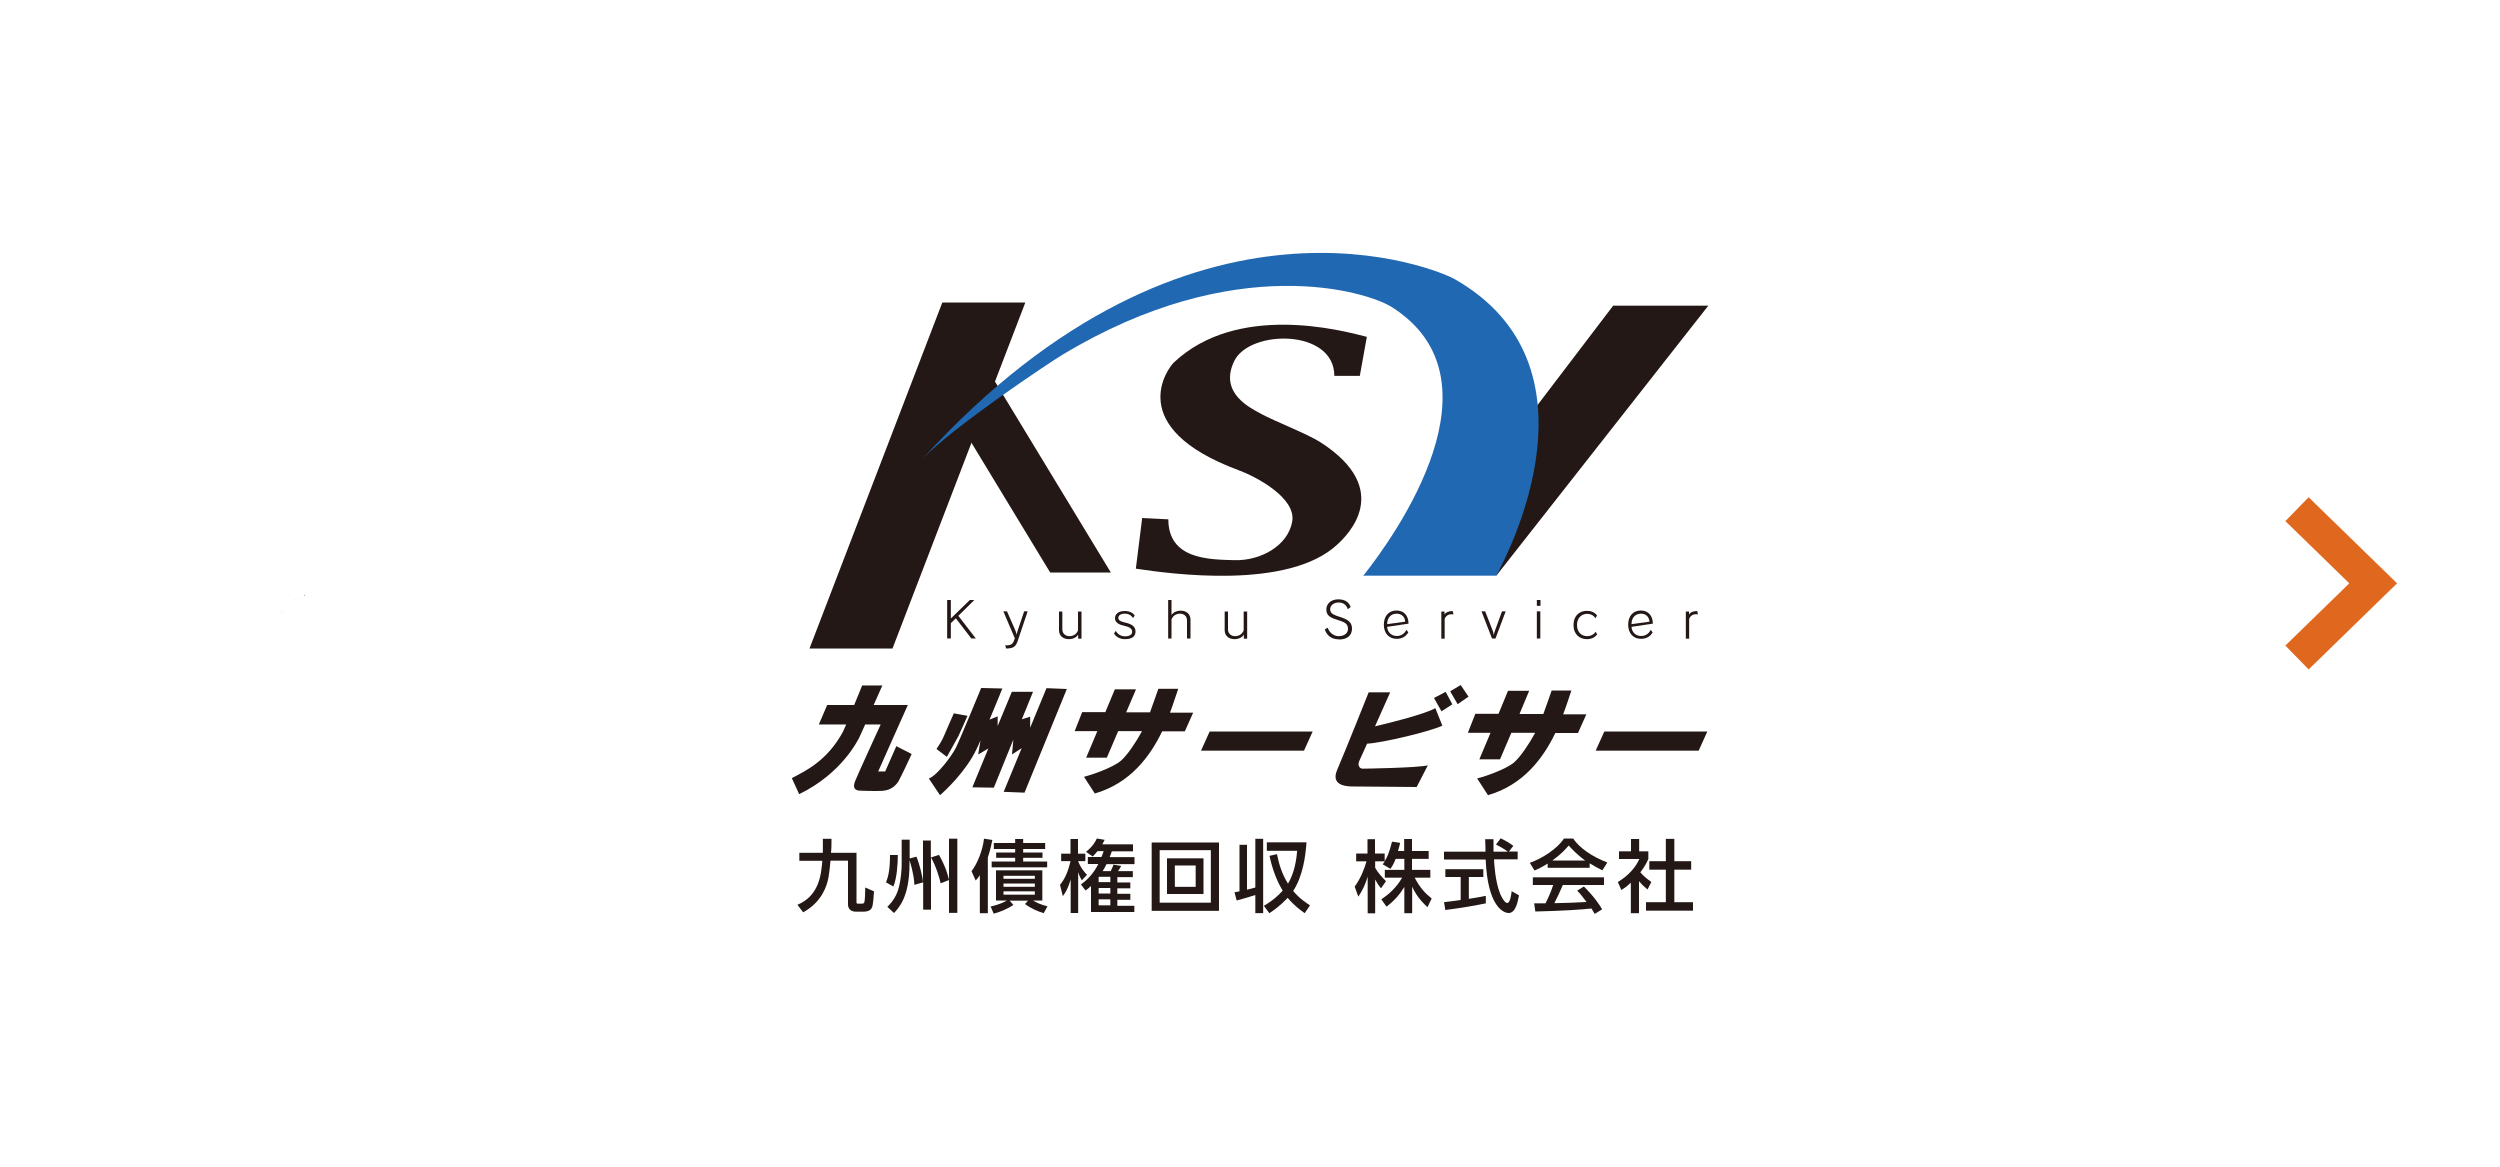 <?xml version="1.0" encoding="UTF-8"?><svg id="_レイヤー_2" xmlns="http://www.w3.org/2000/svg" viewBox="0 0 150 70"><defs><style>.cls-1{fill:#fff;}.cls-2{fill:#2068b2;}.cls-3{fill:none;stroke:#e0671e;stroke-miterlimit:10;stroke-width:2px;}.cls-4{fill:#231815;}.cls-5{fill:#425aa6;}</style></defs><g id="_レイヤー_1-2"><g><rect class="cls-1" width="150" height="70"/><polyline class="cls-3" points="137.82 30.55 142.39 35 137.82 39.45"/><path class="cls-5" d="M18.27,35.74s-.03,0-.03-.02c.02-.01,.05-.04,.07-.02,0,.02-.02,.03-.04,.04Z"/><path class="cls-5" d="M18.09,37.29h0v-.02h.01s0,.02,0,.02Z"/><path class="cls-5" d="M18.05,35.84s.02-.01,.04-.01c-.01,0-.02,.02-.04,.01Z"/><path class="cls-5" d="M17.92,35.89s-.01,0-.01,0c0,0,0-.01,.01-.02,.03,0,0,.02,0,.02Z"/><path class="cls-5" d="M17.74,35.98s.01-.03,.03-.02c0,.01-.01,.03-.03,.02Z"/><path class="cls-5" d="M17.66,36.04s0-.02,.02-.01c0,0,0,.01-.02,.01Z"/><polygon class="cls-5" points="17.62 36.05 17.64 36.05 17.62 36.06 17.62 36.05"/><polygon class="cls-5" points="17.52 36.12 17.54 36.1 17.53 36.12 17.52 36.12"/><path class="cls-5" d="M17.3,36.29s0-.02,0-.02h.01s-.01,.01-.02,.02Z"/><path class="cls-5" d="M17.25,36.43s0,0,0,0h0s0,0,0,0Z"/><path class="cls-5" d="M16.93,36.71s0,0,0,0c0-.01,0-.02,.01-.03h.02s-.01,.02-.02,.03Z"/><path class="cls-5" d="M16.85,36.83s.02-.04,.02-.06h0s-.02,.05-.03,.06Z"/><path class="cls-5" d="M16.77,36.97h0s.02-.02,.02-.03c0,0,0-.02,0-.02h0s0,.05-.03,.05Z"/><g><g><path class="cls-4" d="M47.84,54.29c1.33-.55,1.43-1.85,1.5-2.64h-1.38v-.48h1.41c.01-.34,0-.58,0-.84h.52c0,.29,0,.56-.03,.84h1.53v2.93c0,.09,0,.12,.1,.12h.23c.05,0,.11-.01,.14-.08,.04-.1,.06-.74,.05-.89l.53,.23c0,.06-.05,.79-.11,.94-.04,.09-.11,.28-.53,.28h-.46c-.19,0-.46-.1-.46-.43v-2.63h-1.05c-.02,.22-.06,.67-.13,1.05-.08,.41-.35,1.41-1.51,2.05l-.35-.46Z"/><path class="cls-4" d="M53.87,51.3c0,.52-.06,1.42-.27,1.89l-.44-.25c.09-.24,.24-.59,.24-1.64h.48Zm.7,.21l.42-.11c.17,.42,.36,1.15,.39,1.54v-2.51h.47v1.02l.49-.16c.44,.8,.54,1.24,.6,1.51v-2.48h.5v4.45h-.5v-1.97l-.5,.2c-.04-.24-.3-1.09-.58-1.55v3.13h-.47v-1.64l-.53,.15c0-.2-.04-.68-.29-1.48v.23c0,1.97-.64,2.63-.93,2.94l-.4-.37c.12-.12,.52-.5,.68-1.13,.16-.59,.18-1.21,.18-1.44v-1.46h.48v1.14Z"/><path class="cls-4" d="M58.8,52.5c-.11,.17-.17,.23-.26,.33l-.25-.56c.32-.39,.68-1.25,.75-1.95l.5,.08c-.04,.2-.11,.57-.27,1.05v3.34h-.48v-2.29Zm.64,1.89c.44-.09,.83-.27,.98-.36h-.66v-1.81h2.78v1.81h-.56c.18,.11,.46,.25,.87,.35l-.23,.41c-.33-.1-.77-.28-1.12-.55l.18-.2h-1.1l.22,.25c-.24,.19-.78,.43-1.18,.53l-.18-.43Zm1.46-4.05h.49v.24h1.32v.36h-1.32v.21h1.16v.32h-1.16v.22h1.44v.35h-3.33v-.35h1.41v-.22h-1.14v-.32h1.14v-.21h-1.28v-.36h1.28v-.24Zm-.69,2.21v.18h1.88v-.18h-1.88Zm0,.46v.2h1.88v-.2h-1.88Zm0,.47v.2h1.88v-.2h-1.88Z"/><path class="cls-4" d="M64.91,52.82c-.07-.12-.13-.22-.22-.49v2.45h-.45v-2.01c-.16,.55-.31,.78-.47,1l-.17-.68c.29-.35,.48-.78,.63-1.42h-.56v-.45h.56v-.88h.45v.88h.44v.45h-.43c.16,.44,.42,.7,.53,.82l-.32,.34Zm-.03,.23c.31-.23,.69-.56,1.02-1.21h-.63v-.42h.82c.07-.18,.09-.23,.13-.35h-.37c-.15,.18-.19,.22-.29,.32l-.4-.28c.43-.35,.56-.61,.65-.8l.47,.08c-.07,.14-.09,.18-.14,.27h1.84v.42h-1.27c-.05,.15-.07,.2-.13,.35h1.49v.42h-1.68c-.06,.13-.11,.21-.23,.42h.48c.07-.13,.12-.26,.17-.39l.46,.08c-.05,.1-.14,.24-.19,.31h.89v.36h-.93v.32h.78v.35h-.78v.33h.78v.36h-.78v.36h1.02v.37h-2.6v-1.56c-.17,.16-.21,.19-.33,.27l-.27-.36Zm1.74-.44h-.7v.32h.7v-.32Zm0,.67h-.7v.33h.7v-.33Zm0,.68h-.7v.36h.7v-.36Z"/><path class="cls-4" d="M73.14,50.55v4.1h-4.04v-4.1h4.04Zm-3.56,.46v3.15h3.07v-3.15h-3.07Zm2.63,.49v2.14h-2.19v-2.14h2.19Zm-1.72,.43v1.28h1.25v-1.28h-1.25Z"/><path class="cls-4" d="M74.06,53.54c.11-.02,.18-.03,.31-.06v-2.79h.45v2.69c.15-.03,.28-.07,.5-.13v-2.92h.47v4.46h-.47v-1.09c-.5,.16-.57,.18-1.12,.33l-.13-.49Zm2.56-2.29c.12,.63,.32,1.23,.66,1.77,.41-.68,.51-1.51,.55-1.97h-1.82v-.51h2.38c-.06,.81-.2,1.99-.8,2.92,.4,.47,.79,.72,1.01,.86l-.32,.47c-.21-.15-.59-.41-1.02-.92-.47,.5-.87,.77-1.1,.92l-.33-.44c.24-.14,.69-.42,1.13-.91-.51-.84-.72-1.76-.79-2.09l.45-.1Z"/><path class="cls-4" d="M83.74,51.53c-.12,.32-.22,.46-.31,.6l-.47-.27s.09-.11,.13-.18h-.58v.39c.16,.29,.43,.58,.65,.8l-.3,.43c-.14-.17-.23-.3-.35-.53v2.03h-.45v-2.2c-.12,.42-.31,.83-.56,1.2l-.22-.6c.37-.51,.59-1.09,.71-1.52h-.62v-.47h.68v-.86h.45v.86h.58v.46c.13-.21,.27-.46,.44-1.17l.49,.07c-.03,.13-.07,.29-.13,.49h.37v-.72h.47v.72h1v.47h-1v.66h1.1v.47h-.94c.33,.61,.58,.89,1.02,1.25l-.25,.52c-.17-.16-.62-.56-.92-1.23v1.59h-.47v-1.57c-.29,.47-.6,.82-1.07,1.18l-.31-.44c.42-.28,.88-.67,1.25-1.3h-1.04v-.47h1.17v-.66h-.52Z"/><path class="cls-4" d="M90.55,51.09h.51v.47h-1.42c.02,.36,.08,1.33,.36,2.04,.02,.05,.24,.58,.44,.58,.16,0,.24-.49,.26-.71l.44,.25c-.07,.36-.19,1.06-.62,1.06-.28,0-1.26-.33-1.38-3.21h-2.5v-.47h2.49c0-.1-.01-.63-.02-.75h.5c0,.29,0,.56,0,.75h.86c-.23-.17-.42-.28-.71-.43l.28-.37c.24,.11,.54,.28,.76,.45l-.27,.35Zm-3.91,3.04c.26-.03,.9-.11,1-.13v-1.38h-.92v-.47h2.28v.47h-.87v1.31c.55-.08,.83-.14,1.02-.18v.45c-.77,.17-1.87,.33-2.43,.4l-.08-.48Z"/><path class="cls-4" d="M92.85,51.82c-.36,.23-.58,.32-.78,.41l-.28-.46c.76-.27,1.65-.85,2.05-1.46h.55c.35,.54,1.11,1.08,2.05,1.44l-.3,.47c-.2-.1-.47-.24-.76-.42v.27h-2.52v-.26Zm2.83,3.01c-.06-.1-.09-.16-.19-.32-.65,.07-1.71,.14-3.37,.18l-.07-.49c.1,0,.53,0,.68,0,.12-.23,.36-.75,.46-1.1h-1.22v-.46h4.27v.46h-2.47c-.16,.38-.35,.79-.51,1.09,.89-.02,.99-.02,1.93-.07-.23-.31-.35-.47-.56-.68l.4-.25c.15,.14,.69,.68,1.1,1.37l-.46,.28Zm-.57-3.2c-.51-.36-.87-.77-.99-.9-.19,.23-.45,.52-.98,.9h1.96Z"/><path class="cls-4" d="M98.34,54.79h-.49v-1.83c-.28,.27-.43,.35-.57,.44l-.21-.48c.61-.36,1.07-.87,1.29-1.38h-1.22v-.46h.72v-.74h.49v.74h.55v.46c-.08,.18-.19,.42-.48,.8,.24,.27,.36,.36,.66,.58l-.23,.45c-.22-.18-.35-.31-.51-.5v1.92Zm1.62-4.46h.5v1.34h1.01v.51h-1.01v1.95h1.12v.51h-2.82v-.51h1.19v-1.95h-.99v-.51h.99v-1.34Z"/></g><g><g><polygon class="cls-1" points="96.79 18.34 102.5 18.34 89.78 34.54 88.79 26.88 92.04 24.58 96.79 18.34"/><polygon class="cls-1" points="61.52 18.15 56.54 18.15 48.57 38.91 53.55 38.91 61.52 18.15"/><polygon class="cls-1" points="55.39 21.79 59.03 21.79 66.65 34.35 63.01 34.35 55.39 21.79"/><path class="cls-1" d="M68.53,31.09l-.38,3.03c2.07,.31,9.16,1.3,12.1-1.46,.54-.5,3.45-3.25-1.03-6.13-.77-.49-2.83-1.3-3.52-1.68-.69-.38-2.57-1.26-1.65-3.18,.92-1.92,6.01-1.95,6.01,.88h1.53l.42-2.34c-1.61-.42-7.77-2.03-11.57,1.53-.38,.36-3.03,3.91,3.87,6.47,1.01,.37,3.49,1.65,3.22,3.1-.27,1.46-1.92,2.34-3.45,2.3-1.53-.04-3.98-.04-3.98-2.45l-1.57-.08Z"/><path class="cls-1" d="M55.35,27.53c16.24-17.85,31.13-11.24,31.9-10.8,9.12,5.17,3.29,16.39,2.53,17.81h-7.98c1.98-2.5,8.57-11.78,1.7-16.12-1.46-.92-9.35-3.41-19.76,2.87-.86,.52-6.51,4.29-8.39,6.24Z"/><g><path class="cls-1" d="M58.28,38.31l-.93-1.21-.3,.29v.92h-.22v-2.31h.22v1.11l1.14-1.11h.27l-.96,.95,1.05,1.36h-.26Z"/><path class="cls-1" d="M61.05,38.49c-.11,.31-.26,.42-.68,.42l-.06-.19h.06c.34,0,.41-.09,.52-.42l-.69-1.62h.22l.51,1.17c.04,.08,.06,.19,.07,.25h0c0-.07,.04-.17,.06-.26l.39-1.16h.21l-.61,1.81Z"/><path class="cls-1" d="M64.69,38.31v-.24c-.07,.15-.29,.28-.56,.28-.34,0-.59-.2-.59-.54v-1.12h.2v1.07c0,.26,.19,.41,.43,.41,.22,0,.43-.12,.51-.35v-1.13h.21v1.63h-.2Z"/><path class="cls-1" d="M67.49,38.35c-.3,0-.54-.15-.65-.34l.11-.16c.1,.2,.31,.33,.55,.33,.28,0,.43-.11,.43-.27,0-.19-.16-.3-.5-.37-.38-.08-.53-.24-.53-.45,0-.25,.21-.43,.58-.43,.3,0,.51,.12,.6,.27l-.1,.16c-.09-.17-.27-.27-.5-.27s-.38,.1-.38,.25c0,.13,.09,.21,.39,.28,.43,.09,.64,.25,.64,.54s-.2,.46-.64,.46Z"/><path class="cls-1" d="M71.22,38.31v-1.08c0-.26-.18-.41-.42-.41-.22,0-.43,.12-.51,.35v1.14h-.2v-2.31h.2v.91c.07-.14,.28-.27,.55-.27,.34,0,.59,.2,.59,.54v1.13h-.21Z"/><path class="cls-1" d="M74.63,38.31v-.24c-.07,.15-.29,.28-.56,.28-.34,0-.59-.2-.59-.54v-1.12h.2v1.07c0,.26,.19,.41,.43,.41,.22,0,.43-.12,.51-.35v-1.13h.21v1.63h-.2Z"/></g><g><path class="cls-1" d="M80.32,38.36c-.43,0-.72-.24-.83-.59l.17-.11c.09,.28,.35,.51,.66,.51,.34,0,.56-.18,.56-.44s-.15-.38-.46-.48l-.33-.11c-.37-.13-.51-.28-.51-.58,0-.33,.28-.6,.71-.6,.38,0,.63,.14,.75,.46l-.17,.13c-.1-.28-.28-.4-.56-.4-.3,0-.5,.19-.5,.4,0,.19,.11,.3,.39,.4l.33,.11c.39,.14,.59,.31,.59,.66,0,.4-.28,.65-.78,.65Z"/><path class="cls-1" d="M83.23,37.62c.03,.34,.27,.54,.58,.54,.25,0,.47-.14,.57-.37l.12,.15c-.14,.24-.37,.39-.7,.39-.46,0-.77-.33-.77-.85s.3-.85,.76-.85c.44,0,.72,.3,.72,.79h0s-1.28,.19-1.28,.19Zm.57-.8c-.33,0-.57,.23-.57,.63l1.08-.15c-.01-.29-.22-.48-.51-.48Z"/><path class="cls-1" d="M87.11,36.85c-.2,0-.35,.09-.43,.28v1.19h-.2v-1.63h.19v.18c.09-.14,.25-.2,.49-.21l.05,.2s-.07,0-.09,0Z"/><path class="cls-1" d="M89.73,38.31h-.21l-.63-1.63h.22l.46,1.18c.02,.06,.05,.18,.06,.25h0c0-.06,.04-.2,.06-.25l.43-1.18h.22l-.61,1.63Z"/><path class="cls-1" d="M92.21,36.35v-.35h.22v.35h-.22Zm0,1.96v-1.63h.21v1.63h-.21Z"/><path class="cls-1" d="M95.21,38.35c-.42,0-.8-.28-.8-.85s.37-.85,.8-.85c.26,0,.47,.09,.61,.27l-.09,.18c-.11-.18-.3-.27-.5-.27-.29,0-.61,.2-.61,.67s.31,.67,.61,.67c.2,0,.4-.09,.51-.27l.09,.17c-.15,.18-.35,.28-.62,.28Z"/><path class="cls-1" d="M97.89,37.62c.03,.34,.27,.54,.58,.54,.25,0,.47-.14,.57-.37l.12,.15c-.14,.24-.37,.39-.7,.39-.46,0-.77-.33-.77-.85s.3-.85,.76-.85c.43,0,.72,.3,.72,.79h0s-1.28,.19-1.28,.19Zm.57-.8c-.33,0-.57,.23-.57,.63l1.08-.15c-.02-.29-.22-.48-.51-.48Z"/><path class="cls-1" d="M101.78,36.85c-.2,0-.35,.09-.43,.28v1.19h-.2v-1.63h.19v.18c.09-.14,.25-.2,.49-.21l.05,.2s-.07,0-.09,0Z"/></g><path class="cls-1" d="M96.26,43.89l-.52,1.15h6.18l.52-1.15h-6.18Zm-24.2,1.15h6.18l.52-1.15h-6.18l-.52,1.15Zm22.24-3.61h-1.2s-.27,.78-.5,1.41h-1.43s.58-1.39,.58-1.39h-1.27l-.57,1.38h-1.39s-.45,1.14-.45,1.14h1.36l-.67,1.59h1.24l.68-1.59h1.43c-.35,.65-.88,1.44-1.26,1.77-.52,.45-1.92,.9-2.22,.97l.65,1c2.14-.62,3.32-2.24,4.04-3.73h1.36l.5-1.12h-1.39c.22-.58,.37-1.08,.49-1.42Zm-23.6-.1h-1.2s-.27,.78-.5,1.41h-1.43s.59-1.38,.59-1.38h-1.27l-.57,1.37h-1.39s-.45,1.14-.45,1.14h1.36l-.67,1.59h1.24l.68-1.59h1.43c-.35,.65-.88,1.44-1.26,1.77-.52,.45-1.92,.9-2.22,.97l.65,1c2.14-.62,3.32-2.24,4.04-3.73h1.36l.5-1.12h-1.39c.22-.58,.37-1.09,.49-1.42Zm11.33,3.29c.96-.05,3.87-.76,4.51-1.08l-.42-1.05c-.64,.37-2.89,.92-3.62,1.09,.46-1.02,.91-2.04,.91-2.04h-1.29s-1.44,3.61-1.89,4.65c-.45,1.05,.77,1,1.09,1s3.68,.03,3.68,.03l.67-1.3c-.6,.15-3.71,.2-3.91,.2s-.32-.22-.2-.47c.04-.08,.23-.5,.47-1.04Zm4.01-2.74l.45,.8,.65-.42-.4-.75-.7,.37Zm1.59-.77l-.62,.37,.45,.77,.65-.45-.47-.7Zm-30.15,3.11c.1-.2,.57-1.27,.57-1.27l-.82-.15s-.52,1.17-.62,1.42c-.1,.25-.42,.72-.42,.72l.62,.47s.57-1,.67-1.2Zm4.33-.52v-.7l-.5,.16,.67-1.65h-1.27l-.85,2.05v-.58l-.49,.2c.42-.99,.77-1.87,.77-1.87l-1.27-.03s-1.29,3.14-1.52,3.59c-.22,.45-1.12,1.67-1.62,1.84l.67,1c.3-.25,1.57-1.44,2.19-2.76,.08-.16,.16-.34,.24-.53l-.14,.85,.61-.36-.96,2.33,1.29,.02,1.17-2.88-.08,.89,.58-.38-1.08,2.62,1.25,.05,2.54-6.22-1.22-.05-1,2.42Zm-8.7,2.59h-.42s1.78-4,1.78-3.99c0,0-.97,0-2.05,0,.28-.63,.52-1.17,.52-1.17h-1.21s-.23,.56-.48,1.17c-.89,0-1.62,0-1.62,0l-.5,1.17h1.64c-.09,.22-.17,.38-.19,.43-.96,1.77-2.25,2.35-3.07,2.79l.44,.96c2.57-1.25,3.52-3.24,3.6-3.39,.03-.05,.17-.37,.36-.79h.93s-1.31,2.85-1.53,3.39c-.22,.54,.15,.58,.31,.58s.81,.04,1.32,.01c.51-.03,.79-.31,.95-.54,.15-.24,.81-1.67,.81-1.67l-.92-.47-.67,1.52Z"/></g><g><polygon class="cls-4" points="96.79 18.34 102.5 18.34 89.78 34.54 88.79 26.88 92.04 24.58 96.79 18.34"/><polygon class="cls-4" points="61.52 18.15 56.54 18.15 48.57 38.91 53.55 38.91 61.52 18.15"/><polygon class="cls-4" points="55.39 21.79 59.03 21.79 66.65 34.35 63.01 34.35 55.39 21.79"/><path class="cls-4" d="M68.53,31.09l-.38,3.03c2.07,.31,9.16,1.3,12.1-1.46,.54-.5,3.45-3.25-1.03-6.13-.77-.49-2.83-1.3-3.52-1.68-.69-.38-2.57-1.26-1.65-3.18,.92-1.92,6.01-1.95,6.01,.88h1.53l.42-2.34c-1.61-.42-7.77-2.03-11.57,1.53-.38,.36-3.03,3.91,3.87,6.47,1.01,.37,3.49,1.65,3.22,3.1-.27,1.46-1.92,2.34-3.45,2.3-1.53-.04-3.98-.04-3.98-2.45l-1.57-.08Z"/><path class="cls-2" d="M55.35,27.53c16.24-17.85,31.13-11.24,31.9-10.8,9.12,5.17,3.29,16.39,2.53,17.81h-7.98c1.98-2.5,8.57-11.78,1.7-16.12-1.46-.92-9.35-3.41-19.76,2.87-.86,.52-6.51,4.29-8.39,6.24Z"/><g><path class="cls-4" d="M58.28,38.31l-.93-1.21-.3,.29v.92h-.22v-2.31h.22v1.11l1.14-1.11h.27l-.96,.95,1.05,1.36h-.26Z"/><path class="cls-4" d="M61.05,38.49c-.11,.31-.26,.42-.68,.42l-.06-.19h.06c.34,0,.41-.09,.52-.42l-.69-1.62h.22l.51,1.17c.04,.08,.06,.19,.07,.25h0c0-.07,.04-.17,.06-.26l.39-1.16h.21l-.61,1.81Z"/><path class="cls-4" d="M64.69,38.31v-.24c-.07,.15-.29,.28-.56,.28-.34,0-.59-.2-.59-.54v-1.12h.2v1.07c0,.26,.19,.41,.43,.41,.22,0,.43-.12,.51-.35v-1.13h.21v1.63h-.2Z"/><path class="cls-4" d="M67.49,38.35c-.3,0-.54-.15-.65-.34l.11-.16c.1,.2,.31,.33,.55,.33,.28,0,.43-.11,.43-.27,0-.19-.16-.3-.5-.37-.38-.08-.53-.24-.53-.45,0-.25,.21-.43,.58-.43,.3,0,.51,.12,.6,.27l-.1,.16c-.09-.17-.27-.27-.5-.27s-.38,.1-.38,.25c0,.13,.09,.21,.39,.28,.43,.09,.64,.25,.64,.54s-.2,.46-.64,.46Z"/><path class="cls-4" d="M71.22,38.31v-1.08c0-.26-.18-.41-.42-.41-.22,0-.43,.12-.51,.35v1.14h-.2v-2.31h.2v.91c.07-.14,.28-.27,.55-.27,.34,0,.59,.2,.59,.54v1.13h-.21Z"/><path class="cls-4" d="M74.63,38.31v-.24c-.07,.15-.29,.28-.56,.28-.34,0-.59-.2-.59-.54v-1.12h.2v1.07c0,.26,.19,.41,.43,.41,.22,0,.43-.12,.51-.35v-1.13h.21v1.63h-.2Z"/></g><g><path class="cls-4" d="M80.32,38.36c-.43,0-.72-.24-.83-.59l.17-.11c.09,.28,.35,.51,.66,.51,.34,0,.56-.18,.56-.44s-.15-.38-.46-.48l-.33-.11c-.37-.13-.51-.28-.51-.58,0-.33,.28-.6,.71-.6,.38,0,.63,.14,.75,.46l-.17,.13c-.1-.28-.28-.4-.56-.4-.3,0-.5,.19-.5,.4,0,.19,.11,.3,.39,.4l.33,.11c.39,.14,.59,.31,.59,.66,0,.4-.28,.65-.78,.65Z"/><path class="cls-4" d="M83.23,37.62c.03,.34,.27,.54,.58,.54,.25,0,.47-.14,.57-.37l.12,.15c-.14,.24-.37,.39-.7,.39-.46,0-.77-.33-.77-.85s.3-.85,.76-.85c.44,0,.72,.3,.72,.79h0s-1.28,.19-1.28,.19Zm.57-.8c-.33,0-.57,.23-.57,.63l1.08-.15c-.01-.29-.22-.48-.51-.48Z"/><path class="cls-4" d="M87.11,36.85c-.2,0-.35,.09-.43,.28v1.19h-.2v-1.63h.19v.18c.09-.14,.25-.2,.49-.21l.05,.2s-.07,0-.09,0Z"/><path class="cls-4" d="M89.73,38.31h-.21l-.63-1.63h.22l.46,1.18c.02,.06,.05,.18,.06,.25h0c0-.06,.04-.2,.06-.25l.43-1.18h.22l-.61,1.63Z"/><path class="cls-4" d="M92.21,36.35v-.35h.22v.35h-.22Zm0,1.96v-1.63h.21v1.63h-.21Z"/><path class="cls-4" d="M95.21,38.35c-.42,0-.8-.28-.8-.85s.37-.85,.8-.85c.26,0,.47,.09,.61,.27l-.09,.18c-.11-.18-.3-.27-.5-.27-.29,0-.61,.2-.61,.67s.31,.67,.61,.67c.2,0,.4-.09,.51-.27l.09,.17c-.15,.18-.35,.28-.62,.28Z"/><path class="cls-4" d="M97.89,37.62c.03,.34,.27,.54,.58,.54,.25,0,.47-.14,.57-.37l.12,.15c-.14,.24-.37,.39-.7,.39-.46,0-.77-.33-.77-.85s.3-.85,.76-.85c.43,0,.72,.3,.72,.79h0s-1.28,.19-1.28,.19Zm.57-.8c-.33,0-.57,.23-.57,.63l1.08-.15c-.02-.29-.22-.48-.51-.48Z"/><path class="cls-4" d="M101.78,36.85c-.2,0-.35,.09-.43,.28v1.19h-.2v-1.63h.19v.18c.09-.14,.25-.2,.49-.21l.05,.2s-.07,0-.09,0Z"/></g><path class="cls-4" d="M96.26,43.89l-.52,1.15h6.18l.52-1.15h-6.18Zm-24.2,1.15h6.18l.52-1.15h-6.18l-.52,1.15Zm22.24-3.61h-1.2s-.27,.78-.5,1.41h-1.43s.58-1.39,.58-1.39h-1.27l-.57,1.38h-1.39s-.45,1.14-.45,1.14h1.36l-.67,1.59h1.24l.68-1.59h1.43c-.35,.65-.88,1.44-1.26,1.77-.52,.45-1.92,.9-2.22,.97l.65,1c2.14-.62,3.32-2.24,4.04-3.73h1.36l.5-1.12h-1.39c.22-.58,.37-1.08,.49-1.42Zm-23.6-.1h-1.2s-.27,.78-.5,1.41h-1.43s.59-1.38,.59-1.38h-1.27l-.57,1.37h-1.39s-.45,1.14-.45,1.14h1.36l-.67,1.59h1.24l.68-1.59h1.43c-.35,.65-.88,1.44-1.26,1.77-.52,.45-1.92,.9-2.22,.97l.65,1c2.14-.62,3.32-2.24,4.04-3.73h1.36l.5-1.12h-1.39c.22-.58,.37-1.09,.49-1.42Zm11.33,3.29c.96-.05,3.87-.76,4.51-1.08l-.42-1.05c-.64,.37-2.89,.92-3.62,1.09,.46-1.02,.91-2.04,.91-2.04h-1.29s-1.44,3.61-1.89,4.65c-.45,1.05,.77,1,1.09,1s3.68,.03,3.68,.03l.67-1.3c-.6,.15-3.71,.2-3.91,.2s-.32-.22-.2-.47c.04-.08,.23-.5,.47-1.04Zm4.01-2.74l.45,.8,.65-.42-.4-.75-.7,.37Zm1.59-.77l-.62,.37,.45,.77,.65-.45-.47-.7Zm-30.15,3.11c.1-.2,.57-1.27,.57-1.27l-.82-.15s-.52,1.17-.62,1.42c-.1,.25-.42,.72-.42,.72l.62,.47s.57-1,.67-1.2Zm4.33-.52v-.7l-.5,.16,.67-1.65h-1.27l-.85,2.05v-.58l-.49,.2c.42-.99,.77-1.87,.77-1.87l-1.27-.03s-1.29,3.14-1.52,3.59c-.22,.45-1.12,1.67-1.62,1.84l.67,1c.3-.25,1.57-1.44,2.19-2.76,.08-.16,.16-.34,.24-.53l-.14,.85,.61-.36-.96,2.33,1.29,.02,1.17-2.88-.08,.89,.58-.38-1.08,2.62,1.25,.05,2.54-6.22-1.22-.05-1,2.42Zm-8.7,2.59h-.42s1.78-4,1.78-3.99c0,0-.97,0-2.05,0,.28-.63,.52-1.17,.52-1.17h-1.21s-.23,.56-.48,1.17c-.89,0-1.62,0-1.62,0l-.5,1.17h1.64c-.09,.22-.17,.38-.19,.43-.96,1.77-2.25,2.35-3.07,2.79l.44,.96c2.57-1.25,3.52-3.24,3.6-3.39,.03-.05,.17-.37,.36-.79h.93s-1.31,2.85-1.53,3.39c-.22,.54,.15,.58,.31,.58s.81,.04,1.32,.01c.51-.03,.79-.31,.95-.54,.15-.24,.81-1.67,.81-1.67l-.92-.47-.67,1.52Z"/></g></g></g></g></g></svg>